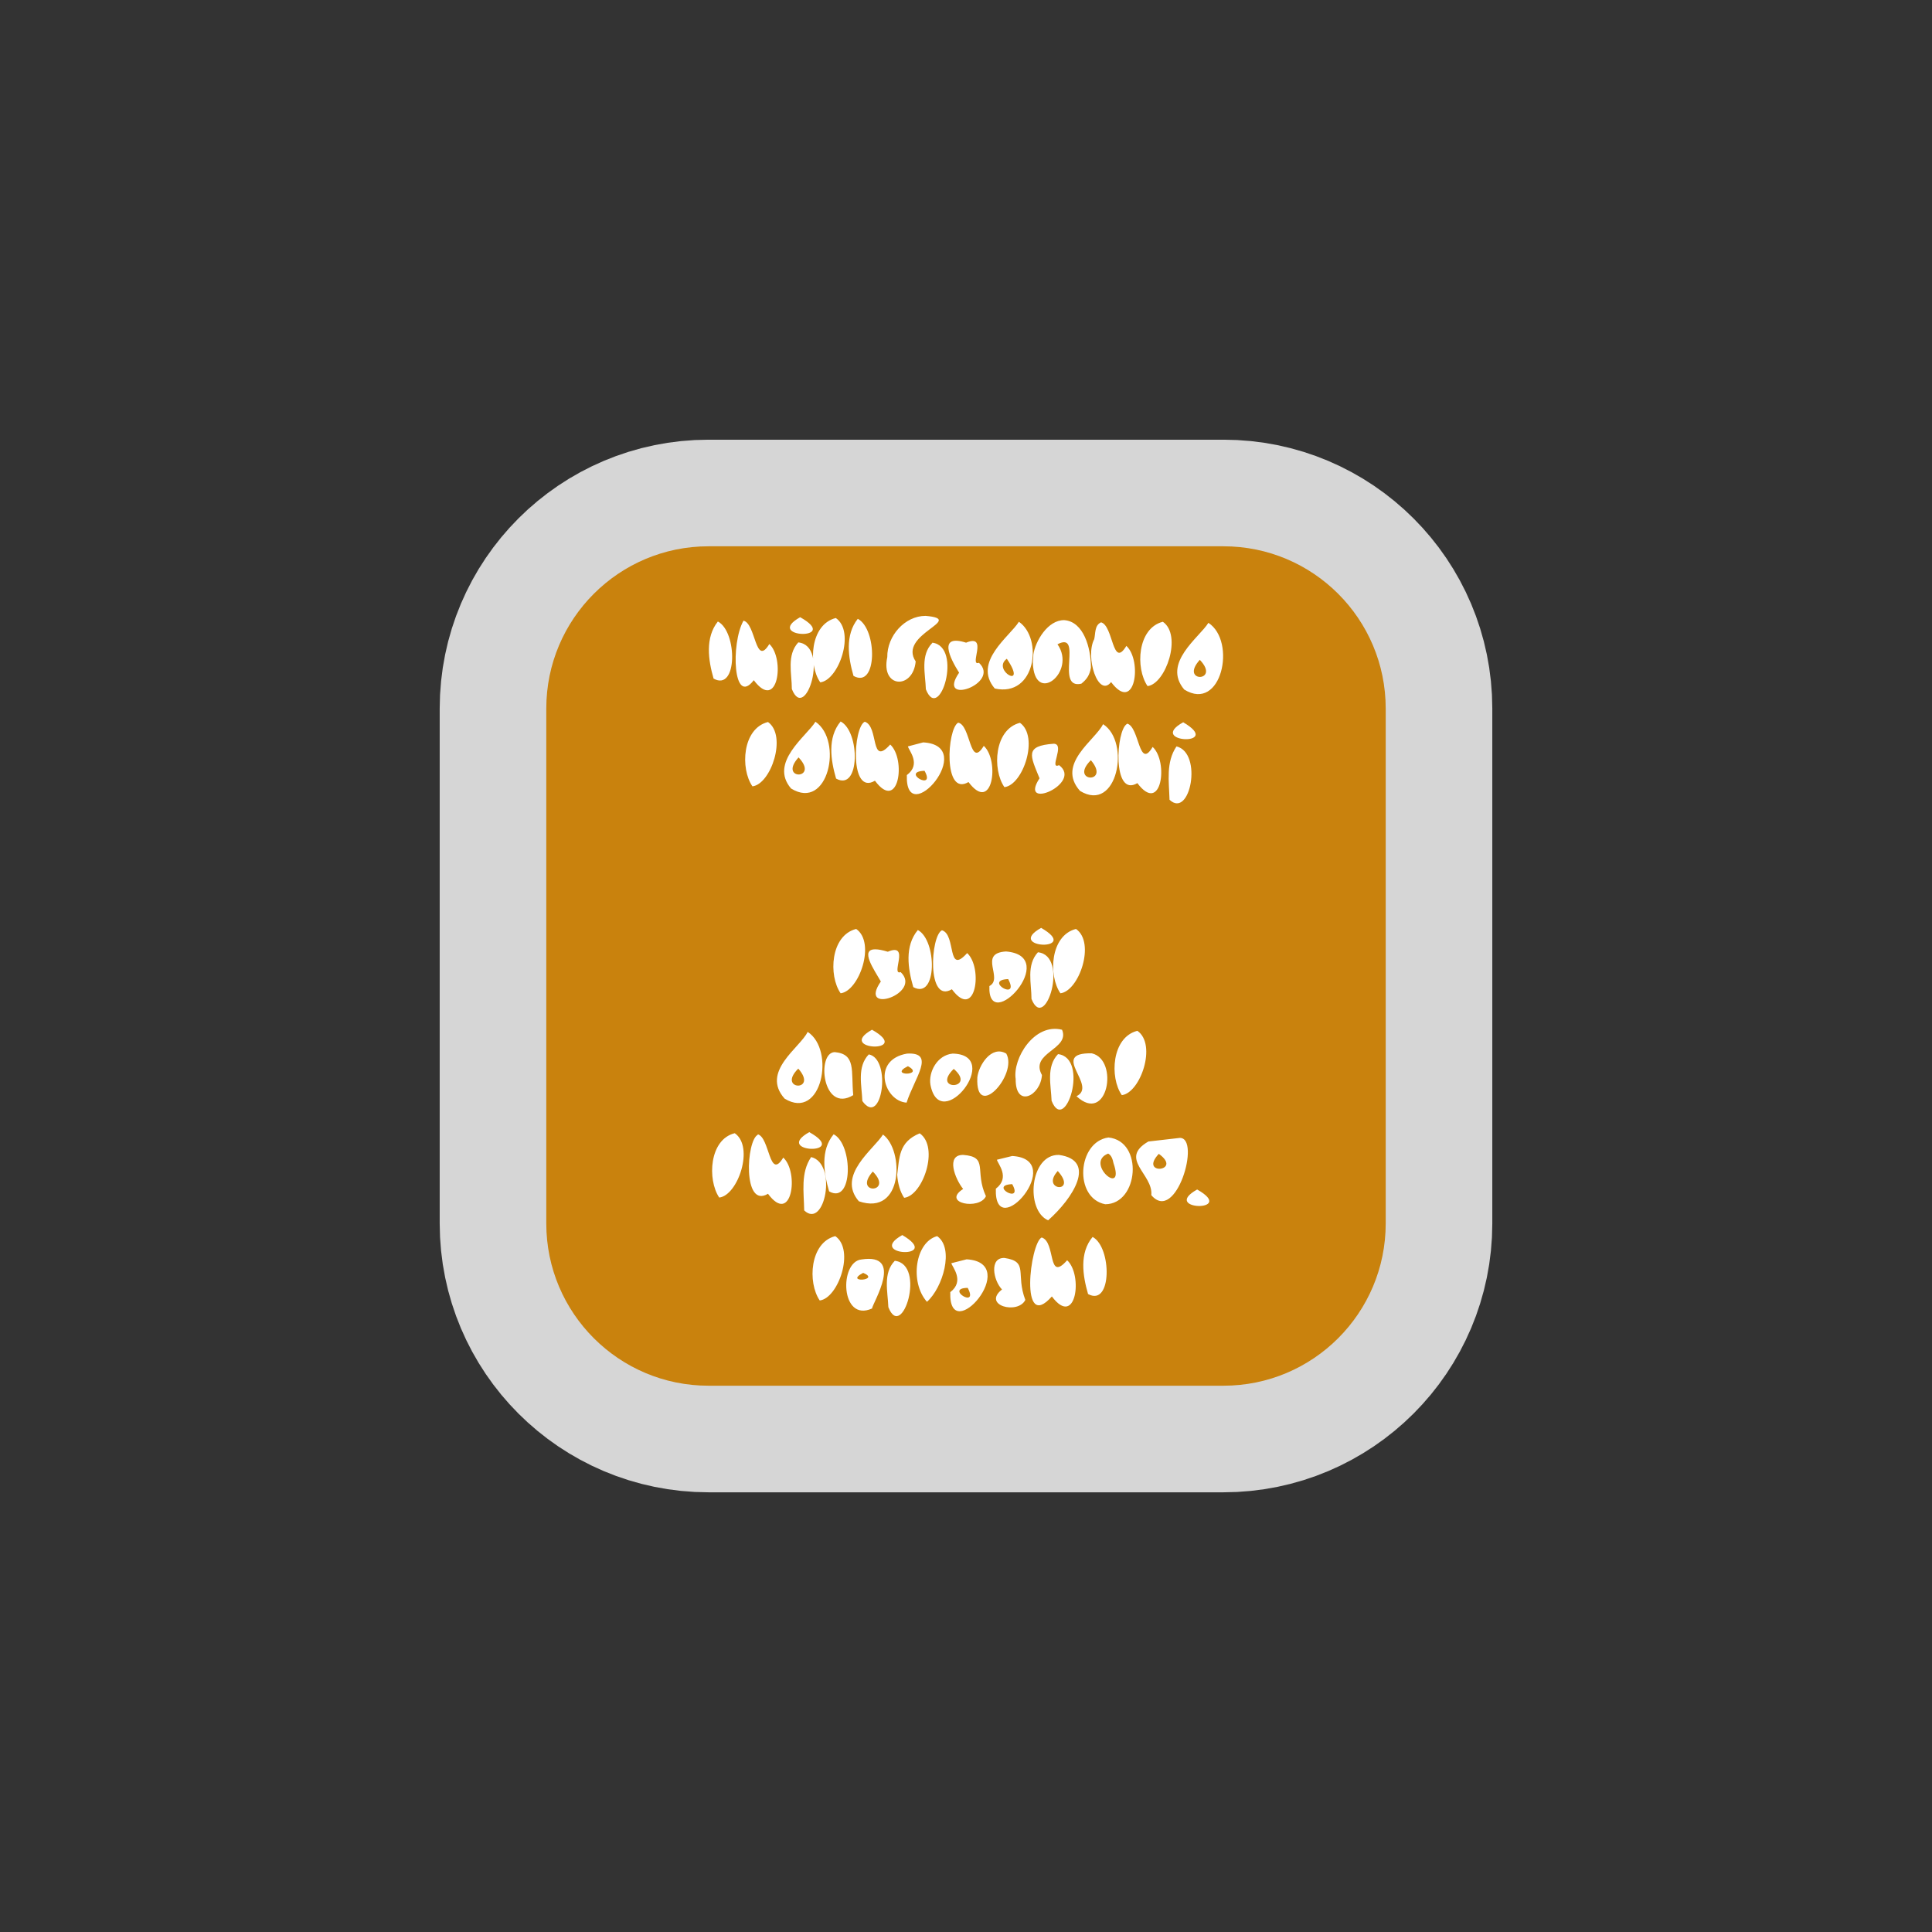 <?xml version="1.0" encoding="UTF-8" standalone="no"?>
<svg xmlns="http://www.w3.org/2000/svg" width="580" height="580" version="1.0">
 <rect width="100%" height="100%" fill="#333333" stroke="none"/>
 <path id="path4135" d="m 212.699,164 c -26.894,0.002 -48.696,21.804 -48.699,48.699 l 0,154.603 c 0.003,26.894 21.804,48.696 48.699,48.699 l 154.603,0 C 394.196,415.997 415.997,394.196 416,367.301 l 0,-154.603 C 415.997,185.804 394.196,164.003 367.301,164 Z" shape-rendering="auto" mix-blend-mode="normal" filter-blend-mode="normal" color-interpolation-filters="linearRGB" isolation="auto" white-space="normal" opacity="0.8" fill="none" solid-opacity="1" image-rendering="auto" solid-color="#000000" stroke="#ffffff" color="#000000" stroke-linejoin="round" stroke-width="64" color-rendering="auto" filter-gaussianBlur-deviation="0" color-interpolation="sRGB"/>
 <path d="m 212.699,164 c -26.894,0.002 -48.696,21.804 -48.699,48.699 l 0,154.603 c 0.003,26.894 21.804,48.696 48.699,48.699 l 154.603,0 C 394.196,415.997 415.997,394.196 416,367.301 l 0,-154.603 C 415.997,185.804 394.196,164.003 367.301,164 Z" id="rect4135" shape-rendering="auto" mix-blend-mode="normal" color-interpolation-filters="linearRGB" isolation="auto" white-space="normal" fill="#c9820d" solid-opacity="1" image-rendering="auto" solid-color="#000000" color="#000000" color-rendering="auto" color-interpolation="sRGB"/>
 <path d="m 266.367,197.28 c -2.012,9.335 7.725,9.817 8.53,1.288 -5.501,-8.243 15.286,-12.6 2.977,-13.68 -6.277,0 -11.588,6.035 -11.507,12.392 z M 240.214,185.29 c -11.185,6.277 12.634,7.081 0,0 z m 6.035,19.554 c 5.552,-0.644 10.622,-15.209 4.667,-19.313 -7.725,1.931 -8.369,14.002 -4.667,19.313 z m 9.978,-1.931 c 7.242,4.024 7.162,-14.082 1.288,-17.14 -3.863,4.828 -2.897,11.588 -1.288,17.14 z m 53.996,-6.438 c 0,0.805 -0.081,1.529 -0.161,2.334 0.362,13.212 13.261,2.944 7.403,-5.392 7.886,-4.104 -0.885,13.68 7.162,11.829 1.609,-1.288 2.473,-2.523 2.875,-4.777 0.034,-6.081 -2.242,-13.861 -7.985,-14.295 -4.969,-0.108 -8.703,6.337 -9.294,10.3 z m 23.336,8.288 c 7.242,9.656 9.415,-6.438 4.587,-10.864 -4.265,7.081 -3.863,-6.196 -7.645,-7.081 l -0.081,0.081 c -1.851,0.885 -1.529,3.38 -1.931,4.989 -2.807,5.365 1.233,17.744 5.07,12.875 z M 305.878,186.658 c -2.656,4.345 -14.002,12.071 -7.242,20.037 12.285,2.735 14.574,-14.995 7.242,-20.037 z m -79.585,17.543 c 7.242,9.656 9.415,-6.438 4.667,-10.864 -4.265,7.081 -4.024,-6.196 -7.765,-7.001 -3.851,6.903 -3.082,25.897 3.098,17.864 z m -12.071,-0.483 c 7.242,4.024 7.162,-14.082 1.288,-17.14 -3.863,4.828 -2.897,11.588 -1.288,17.14 z m 130.282,2.253 c 5.472,-0.644 10.461,-15.289 4.587,-19.313 -7.645,1.931 -8.288,13.921 -4.587,19.313 z m 11.024,1.046 c 11.185,6.92 15.772,-14.485 7.242,-20.037 -2.656,4.345 -14.002,12.071 -7.242,20.037 z m -67.595,-5.07 c -7.001,10.139 12.634,3.299 5.955,-2.977 -3.138,1.207 2.977,-8.852 -3.863,-6.035 -8.539,-2.702 -4.846,4.647 -2.092,9.013 z m -50.214,4.909 c 4.104,10.381 11.427,-13.036 1.931,-14.002 -3.541,3.863 -1.931,9.335 -1.931,14.002 z m 42.166,-13.841 c -3.621,3.702 -2.092,9.174 -1.931,13.921 4.104,10.381 11.185,-12.875 1.931,-14.002 z m 22.371,4.748 c 6.518,9.656 -4.748,3.46 0,0 z m 57.939,0.322 c 6.438,6.76 -6.277,6.92 0,0 z m -109.198,35.648 c 7.242,4.024 7.242,-14.082 1.368,-17.14 -4.024,4.828 -2.977,11.588 -1.368,17.14 z m 8.61,-17.06 c -3.46,1.609 -4.587,22.29 3.058,17.703 7.162,9.656 9.415,-6.438 4.587,-10.864 -6.123,6.839 -3.337,-5.493 -7.645,-6.84 z m -22.129,20.037 c 11.185,6.92 15.692,-14.404 7.323,-20.037 -2.656,4.345 -14.002,12.232 -7.323,20.037 z m -11.588,-0.644 c 5.552,-0.644 10.461,-15.209 4.667,-19.313 -7.725,1.931 -8.369,14.002 -4.667,19.313 z m 64.859,-1.288 c 7.242,9.656 9.415,-6.438 4.587,-10.864 -4.265,7.081 -3.863,-6.277 -7.685,-6.961 -3.34,1.811 -4.547,22.331 3.098,17.824 z m 64.457,-17.945 c -11.185,6.196 12.473,7.323 0,0 z m -53.674,19.474 c 5.633,-0.644 10.461,-15.209 4.667,-19.313 -7.725,1.931 -8.369,14.002 -4.667,19.313 z m 22.693,1.127 c 11.185,6.84 15.289,-14.726 6.92,-20.037 -2.253,4.748 -14.163,11.91 -6.92,20.037 z m 17.221,-2.334 c 7.242,9.656 9.415,-6.438 4.587,-10.864 -4.184,7.081 -3.943,-6.035 -7.645,-7.001 l -0.04,0.081 c -3.34,1.77 -4.466,22.29 3.098,17.784 z M 272.563,224.077 c 0.241,1.207 4.104,5.311 -0.322,8.61 -0.563,16.899 21.727,-8.852 4.909,-9.817 z m 39.511,9.576 c -6.518,9.978 13.117,1.529 5.874,-3.943 -3.219,1.448 1.931,-6.357 -1.609,-6.438 -8.851,0.644 -7.014,3.575 -4.265,10.381 z m 39.028,6.438 c 6.196,5.874 10.059,-14.082 2.092,-16.014 -3.219,4.748 -2.253,10.461 -2.092,16.014 z M 239.731,227.376 c 6.438,6.76 -6.277,6.92 0,0 z m 87.793,0.885 c 6.035,7.162 -6.679,6.599 -0.081,0 z m -49.972,3.138 c 3.541,6.357 -7.403,0.241 0,0 z m 35.005,47.156 c -11.185,6.277 12.473,7.162 0,0 z m -60.192,19.635 c 5.552,-0.644 10.622,-15.209 4.667,-19.313 -7.725,1.931 -8.369,14.002 -4.667,19.313 z m 65.986,0 c 5.552,-0.644 10.622,-15.209 4.667,-19.313 -7.725,1.931 -8.369,14.002 -4.667,19.313 z m -44.178,-1.851 c 7.242,3.943 7.162,-14.082 1.368,-17.14 -4.024,4.828 -2.977,11.588 -1.368,17.14 z m 8.61,-17.06 c -3.46,1.609 -4.587,22.21 2.977,17.703 7.162,9.656 9.415,-6.438 4.587,-10.864 -6.164,6.875 -3.223,-5.573 -7.564,-6.84 z m -18.347,15.37 c -7.081,10.22 12.634,3.621 5.955,-2.816 -3.138,1.127 2.977,-9.013 -3.863,-6.116 -1.609,-0.483 -2.816,-0.724 -3.702,-0.724 -4.828,-0.081 -0.402,6.116 1.609,9.656 z m 32.59,1.368 c -0.644,15.048 21.647,-9.013 4.989,-10.381 -8.504,0.507 -0.64,8.097 -4.989,10.381 z m 12.634,3.863 c 4.104,10.381 11.427,-13.036 1.931,-14.002 -3.541,3.863 -1.931,9.335 -1.931,14.002 z m -7.001,-5.955 c 3.702,6.92 -7.645,0.322 0,0 z m 2.253,30.015 c -0.081,8.852 7.484,5.07 7.886,-1.207 -3.782,-6.76 8.53,-7.645 6.035,-13.599 -8.343,-2.105 -14.871,8.655 -13.921,14.807 z m -43.132,-14.807 c -11.185,6.277 12.634,7.162 0,0 z m 74.998,19.635 c 5.552,-0.644 10.622,-15.209 4.667,-19.313 -7.725,1.931 -8.369,14.002 -4.667,19.313 z m -101.232,1.046 c 11.185,6.84 15.289,-14.646 6.92,-20.037 -2.253,4.748 -14.163,11.91 -6.92,20.037 z m 57.858,-6.357 c -0.644,13.278 12.232,-0.805 8.691,-7.162 -4.455,-2.65 -8.336,3.6 -8.691,7.162 z m -37.258,5.311 c -0.68,-7.335 0.886,-12.325 -5.552,-12.915 -5.552,0.121 -3.702,18.548 5.552,12.915 z m 67.032,0.322 c 9.335,8.691 12.875,-10.944 4.587,-12.875 -12.954,-0.25 1.942,9.741 -4.587,12.875 z m -43.856,-3.46 c 2.897,15.289 22.049,-9.013 6.679,-9.335 -4.737,0.446 -7.297,5.65 -6.679,9.335 z m -7.001,-9.335 c -10.805,1.849 -6.96,14.282 -0.161,14.726 2.414,-7.459 8.832,-15.182 0.161,-14.726 z m -11.507,0.241 c -3.621,3.782 -2.092,9.335 -1.931,14.002 5.846,8.177 8.915,-12.657 1.931,-14.002 z m 54.881,13.921 c 4.104,10.381 11.427,-12.875 1.931,-14.002 -3.621,3.782 -2.092,9.335 -1.931,14.002 z M 272.563,320.078 c 5.392,2.897 -6.196,3.058 0,0 z m -32.912,0.724 c 6.196,7.081 -6.599,6.518 0,0 z m 46.673,0.081 c 7.081,6.196 -6.92,6.76 0,0 z m -43.374,18.991 c -11.185,6.277 12.634,7.081 0,0 z m -27.038,19.635 c 5.552,-0.563 10.622,-15.209 4.667,-19.313 -7.645,1.851 -8.288,13.921 -4.667,19.313 z m 53.432,-6.84 c 0.161,2.575 0.885,5.15 2.092,6.92 5.633,-0.644 10.622,-15.209 4.667,-19.353 -6.404,2.624 -6.068,7.406 -6.76,12.433 z m -4.265,-12.071 c -2.656,4.345 -14.002,12.232 -7.242,20.037 13.391,4.557 13.617,-15.349 7.242,-20.037 z m -37.58,0.081 c -3.46,1.609 -4.587,22.29 3.058,17.703 7.162,9.656 9.415,-6.438 4.587,-10.864 -4.265,7.081 -4.024,-6.116 -7.685,-7.001 z m 21.405,16.979 c 7.242,4.104 7.242,-14.082 1.368,-17.14 -4.024,4.828 -2.977,11.588 -1.368,17.14 z m 95.84,-14.967 c -9.013,5.231 1.529,9.817 0.885,16.094 7.403,8.771 14.967,-17.221 8.57,-17.18 z M 331.79,361.52 c 10.059,0 11.588,-18.991 0.966,-20.037 -9.335,1.288 -10.461,18.186 -0.966,20.037 z m 2.495,-12.312 c 3.621,10.461 -8.852,-0.081 -1.609,-2.897 1.046,0.563 1.368,1.77 1.609,2.897 z m 13.599,-2.816 c 7.403,5.311 -6.196,6.599 0,0 z m -58.743,10.542 c -6.599,4.265 4.909,6.438 6.84,2.173 -3.519,-7.643 0.912,-11.8 -6.8,-12.392 -5.351,-0.081 -2.454,7.242 -0.04,10.22 z m 25.509,9.415 c 7.438,-6.544 14.798,-18.043 3.259,-19.635 -8.731,-0.241 -10.18,16.577 -3.259,19.635 z m -15.37,-18.186 c 0.241,1.207 4.104,5.311 -0.322,8.691 -0.563,16.899 21.727,-8.852 4.909,-9.817 z m -57.858,15.209 c 6.196,5.874 10.059,-14.082 2.092,-16.014 -3.219,4.748 -2.173,10.461 -2.092,16.014 z m 76.125,-11.829 c 6.196,6.92 -5.392,5.955 0,0 z m -55.525,0.161 c 6.518,6.599 -6.196,7.001 0,0 z m 41.845,3.782 c 3.541,6.277 -7.323,0.322 0,0 z m 55.525,1.609 c -11.185,6.277 12.232,6.92 0,0 z m -88.517,13.68 c -11.185,6.277 12.473,7.323 0,0 z m -24.785,19.635 c 5.552,-0.644 10.622,-15.209 4.667,-19.313 -7.645,1.931 -8.369,13.921 -4.667,19.313 z m 32.188,0.402 c 4.748,-4.184 8.288,-16.094 3.058,-19.715 -6.599,1.77 -8.288,13.841 -3.058,19.715 z m 34.441,-19.313 c -3.46,1.609 -6.76,28.808 3.058,17.703 7.242,9.656 9.415,-6.438 4.587,-10.864 -6.024,6.838 -3.309,-5.49 -7.645,-6.84 z m 13.921,16.979 c 7.242,3.943 7.162,-14.082 1.368,-17.14 -4.024,4.828 -2.977,11.588 -1.368,17.14 z m -25.831,-1.368 c -6.035,4.748 4.748,7.645 7.001,3.138 -3,-7.845 1.113,-11.494 -6.236,-12.594 -4.627,-0.201 -3.42,6.719 -0.764,9.455 z m -42.166,-9.013 c -6.76,0.644 -6.357,18.991 3.138,14.726 0.316,-1.896 9.674,-16.697 -3.138,-14.726 z m 26.958,1.127 c 0.241,1.127 4.104,5.311 -0.322,8.691 -0.563,16.899 21.727,-8.852 4.909,-9.858 z m -18.911,13.197 c 4.104,10.461 11.427,-12.875 1.931,-13.921 -3.621,3.702 -2.092,9.335 -1.931,13.921 z m -7.564,-10.3 c 5.472,2.253 -5.955,3.138 0,0 z m 31.383,4.506 c 3.46,6.518 -7.081,0.081 0,0 z" id="path4304-9" fill="#ffffff"/>
</svg>
